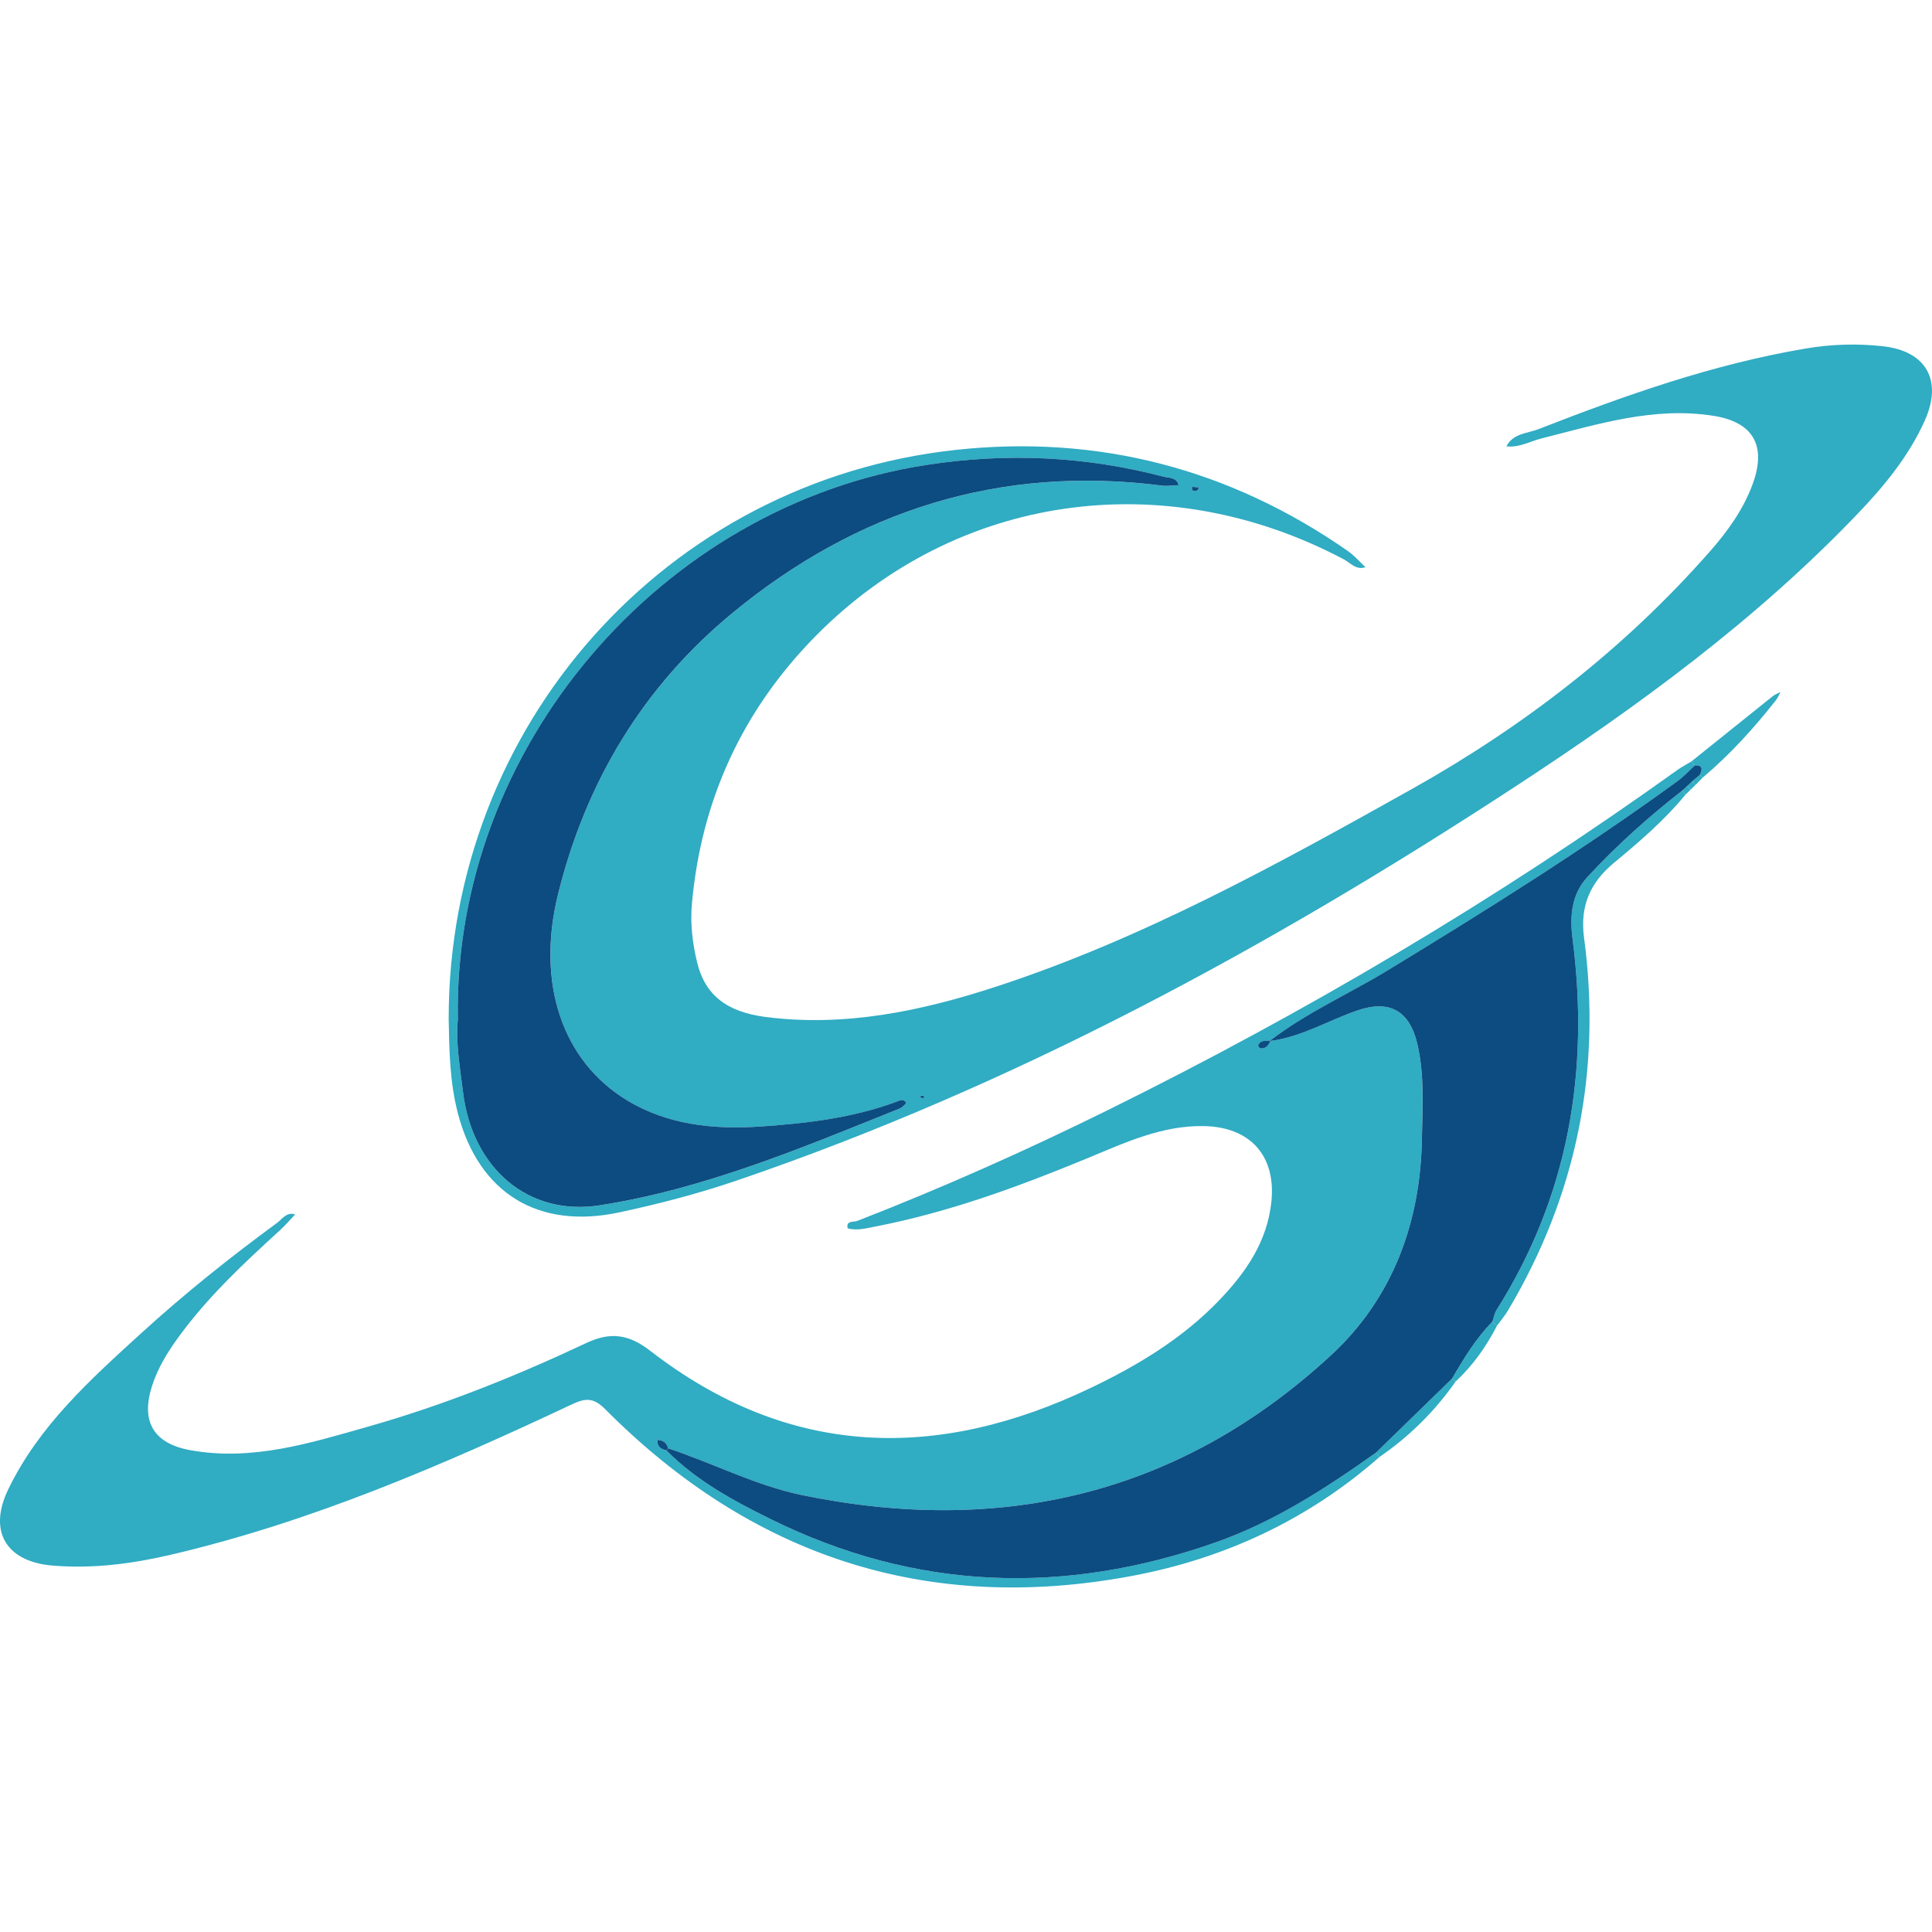 <?xml version="1.0" encoding="iso-8859-1"?>
<!-- Generator: Adobe Illustrator 16.0.0, SVG Export Plug-In . SVG Version: 6.00 Build 0)  -->
<!DOCTYPE svg PUBLIC "-//W3C//DTD SVG 1.1//EN" "http://www.w3.org/Graphics/SVG/1.1/DTD/svg11.dtd">
<svg version="1.1" id="Layer_1" xmlns="http://www.w3.org/2000/svg" xmlns:xlink="http://www.w3.org/1999/xlink" x="0px" y="0px"
	 width="64px" height="64px" viewBox="0 0 64 64" style="enable-background:new 0 0 64 64;" xml:space="preserve">
<g>
	<path style="fill-rule:evenodd;clip-rule:evenodd;fill:#30ACC3;" d="M14.863,33.757c-0.009-9.703,7.184-17.823,16.821-18.856
		c4.706-0.505,9.059,0.63,12.964,3.351c0.215,0.149,0.391,0.356,0.584,0.536c-0.307,0.108-0.493-0.141-0.714-0.258
		c-5.954-3.152-12.854-2.174-17.5,2.541c-2.419,2.455-3.793,5.428-4.098,8.876c-0.058,0.65,0.02,1.293,0.169,1.918
		c0.26,1.095,0.979,1.657,2.276,1.824c2.62,0.336,5.148-0.195,7.604-0.996c4.869-1.587,9.334-4.055,13.783-6.545
		c3.73-2.089,7.07-4.668,9.897-7.888c0.586-0.667,1.104-1.387,1.413-2.232c0.463-1.269,0.014-2.046-1.304-2.254
		c-1.973-0.312-3.825,0.279-5.695,0.75c-0.385,0.097-0.743,0.314-1.161,0.26c0.226-0.434,0.698-0.426,1.071-0.571
		c2.875-1.123,5.779-2.15,8.84-2.667c0.854-0.146,1.716-0.171,2.567-0.075c1.446,0.163,1.978,1.146,1.374,2.477
		c-0.526,1.164-1.327,2.141-2.202,3.056c-3.38,3.537-7.303,6.401-11.374,9.063c-8.106,5.3-16.573,9.903-25.776,13.041
		c-1.269,0.433-2.566,0.77-3.879,1.052c-2.689,0.578-4.662-0.626-5.356-3.284C14.899,35.847,14.882,34.804,14.863,33.757z
		 M15.167,33.782c-0.078,0.723,0.069,1.571,0.176,2.422c0.316,2.498,2.153,4.096,4.532,3.724c3.465-0.541,6.689-1.904,9.923-3.202
		c0.089-0.036,0.23-0.17,0.219-0.191c-0.081-0.159-0.217-0.075-0.332-0.033c-1.448,0.534-2.97,0.714-4.488,0.816
		c-1.536,0.104-3.068-0.045-4.427-0.869c-2.141-1.299-3.009-3.877-2.284-6.82c0.919-3.729,2.823-6.891,5.79-9.331
		c4.129-3.396,8.861-4.896,14.222-4.21c0.179,0.023,0.364-0.009,0.547-0.015c-0.063-0.269-0.325-0.236-0.496-0.28
		c-2.598-0.681-5.208-0.802-7.877-0.388C21.917,16.764,14.994,24.774,15.167,33.782z M39.728,16.148
		c-0.092-0.009-0.164-0.016-0.235-0.022c-0.002,0.04-0.017,0.106-0.002,0.113c0.043,0.021,0.101,0.032,0.147,0.021
		C39.667,16.254,39.687,16.203,39.728,16.148z M30.575,36.283c-0.041,0.016-0.082,0.03-0.122,0.045
		c0.036,0.018,0.07,0.039,0.108,0.05c0.018,0.005,0.042-0.012,0.063-0.019C30.608,36.335,30.592,36.311,30.575,36.283z"/>
	<path style="fill-rule:evenodd;clip-rule:evenodd;fill:#30ACC3;" d="M45.699,48.263c-2.376,2.09-5.161,3.378-8.24,3.949
		c-6.765,1.256-12.568-0.662-17.404-5.524c-0.375-0.377-0.631-0.392-1.09-0.176c-4.299,2.023-8.655,3.904-13.307,4.991
		c-1.29,0.302-2.589,0.468-3.914,0.359c-1.534-0.126-2.142-1.127-1.477-2.512c1.011-2.108,2.721-3.645,4.408-5.183
		c1.428-1.303,2.939-2.511,4.499-3.654c0.172-0.127,0.316-0.374,0.602-0.285c-0.163,0.173-0.317,0.356-0.492,0.516
		c-1.21,1.105-2.409,2.223-3.377,3.558c-0.364,0.502-0.687,1.027-0.875,1.623c-0.368,1.162,0.052,1.889,1.257,2.111
		c2.055,0.379,3.996-0.234,5.925-0.783c2.48-0.704,4.872-1.664,7.204-2.762c0.801-0.377,1.405-0.3,2.126,0.259
		c4.588,3.551,9.498,3.665,14.599,1.221c1.556-0.746,3.026-1.631,4.235-2.888c0.89-0.925,1.604-1.956,1.739-3.28
		c0.155-1.52-0.705-2.47-2.232-2.5c-1.388-0.027-2.613,0.548-3.849,1.059c-2.285,0.944-4.598,1.795-7.034,2.268
		c-0.184,0.035-0.369,0.08-0.555,0.093c-0.127,0.01-0.363-0.01-0.371-0.048c-0.044-0.251,0.196-0.183,0.323-0.231
		c2.827-1.1,5.594-2.333,8.313-3.677c6.579-3.251,12.877-6.975,18.843-11.253c0.151-0.109,0.318-0.196,0.479-0.293
		c0.039,0.044,0.077,0.089,0.115,0.133c-0.198,0.18-0.381,0.38-0.596,0.535c-3.086,2.244-6.316,4.267-9.574,6.249
		c-1.296,0.789-2.695,1.402-3.905,2.335c-0.146,0.018-0.318-0.03-0.396,0.151c-0.011,0.023,0.038,0.102,0.065,0.105
		c0.187,0.025,0.276-0.096,0.341-0.246c1.026-0.132,1.909-0.675,2.866-1.006c1.094-0.378,1.753,0.016,2.006,1.132
		c0.235,1.039,0.163,2.085,0.145,3.127c-0.048,2.776-0.978,5.279-3.002,7.149c-4.982,4.605-10.894,6.002-17.502,4.649
		c-1.56-0.319-2.968-1.059-4.464-1.554c-0.045-0.193-0.176-0.273-0.364-0.283c-0.009-0.019-0.014-0.041-0.027-0.056
		c-0.007-0.009-0.028-0.005-0.043-0.007c0.026,0.018,0.053,0.035,0.079,0.054c-0.021,0.215,0.099,0.313,0.291,0.354
		c0.994,1.007,2.216,1.668,3.467,2.285c4.802,2.367,9.722,2.529,14.735,0.766c1.938-0.682,3.646-1.791,5.309-2.973
		C45.619,48.168,45.659,48.215,45.699,48.263z"/>
	<path style="fill-rule:evenodd;clip-rule:evenodd;fill:#30ACC3;" d="M55.837,26.32c-0.699,0.853-1.533,1.567-2.376,2.266
		c-0.79,0.656-1.126,1.435-0.988,2.472c0.588,4.397-0.243,8.518-2.51,12.339c-0.107,0.183-0.247,0.346-0.372,0.518
		c-0.051-0.045-0.103-0.09-0.153-0.134c0.044-0.126,0.063-0.267,0.133-0.377c2.392-3.785,3.089-7.915,2.522-12.306
		c-0.097-0.744-0.036-1.473,0.492-2.044c0.963-1.042,2.019-1.989,3.14-2.861C55.762,26.235,55.8,26.277,55.837,26.32z"/>
	<path style="fill-rule:evenodd;clip-rule:evenodd;fill:#30ACC3;" d="M56.034,25.22c0.898-0.722,1.796-1.443,2.696-2.162
		c0.073-0.058,0.168-0.089,0.252-0.133c-0.05,0.09-0.089,0.188-0.151,0.269c-0.73,0.927-1.52,1.799-2.424,2.563
		c-0.032-0.029-0.064-0.06-0.095-0.089c0.079-0.173,0.108-0.321-0.163-0.313C56.111,25.309,56.073,25.264,56.034,25.22z"/>
	<path style="fill-rule:evenodd;clip-rule:evenodd;fill:#30ACC3;" d="M48.216,45.77c-0.689,0.981-1.528,1.813-2.517,2.493
		c-0.04-0.048-0.08-0.095-0.119-0.142c0.842-0.819,1.683-1.639,2.523-2.458C48.141,45.699,48.179,45.734,48.216,45.77z"/>
	<path style="fill-rule:evenodd;clip-rule:evenodd;fill:#30ACC3;" d="M49.591,43.914c-0.357,0.693-0.801,1.322-1.375,1.855
		c-0.037-0.035-0.075-0.07-0.112-0.105c0.388-0.669,0.788-1.327,1.334-1.884C49.488,43.824,49.54,43.869,49.591,43.914z"/>
	<path style="fill-rule:evenodd;clip-rule:evenodd;fill:#30ACC3;" d="M56.407,25.756c-0.08,0.082-0.16,0.163-0.24,0.245
		c-0.037-0.039-0.075-0.078-0.112-0.117c0.086-0.072,0.171-0.145,0.257-0.217C56.343,25.696,56.375,25.727,56.407,25.756z"/>
	<path style="fill-rule:evenodd;clip-rule:evenodd;fill:#30ACC3;" d="M56.167,26.001c-0.055,0.053-0.108,0.105-0.163,0.158
		c-0.039-0.039-0.077-0.078-0.116-0.117c0.056-0.053,0.111-0.105,0.166-0.158C56.092,25.923,56.13,25.962,56.167,26.001z"/>
	<path style="fill-rule:evenodd;clip-rule:evenodd;fill:#30ACC3;" d="M56.004,26.159c-0.056,0.054-0.111,0.107-0.167,0.161
		c-0.037-0.043-0.075-0.085-0.112-0.128c0.055-0.05,0.109-0.1,0.163-0.15C55.927,26.081,55.965,26.12,56.004,26.159z"/>
	<path style="fill-rule:evenodd;clip-rule:evenodd;fill:#0C4C80;" d="M15.167,33.782c-0.173-9.008,6.749-17.019,15.504-18.378
		c2.669-0.414,5.28-0.293,7.877,0.388c0.171,0.044,0.433,0.012,0.496,0.28c-0.183,0.006-0.368,0.038-0.547,0.015
		c-5.36-0.687-10.093,0.813-14.222,4.21c-2.967,2.44-4.87,5.602-5.79,9.331c-0.726,2.943,0.143,5.521,2.284,6.82
		c1.358,0.824,2.891,0.973,4.427,0.869c1.519-0.103,3.04-0.282,4.488-0.816c0.115-0.042,0.251-0.126,0.332,0.033
		c0.011,0.021-0.13,0.155-0.219,0.191c-3.234,1.298-6.458,2.661-9.923,3.202c-2.378,0.372-4.216-1.226-4.532-3.724
		C15.236,35.354,15.09,34.505,15.167,33.782z"/>
	<path style="fill-rule:evenodd;clip-rule:evenodd;fill:#0C4C80;" d="M39.728,16.148c-0.041,0.055-0.061,0.105-0.09,0.112
		c-0.047,0.011-0.104-0.001-0.147-0.021c-0.015-0.007,0-0.073,0.002-0.113C39.563,16.133,39.636,16.14,39.728,16.148z"/>
	<path style="fill-rule:evenodd;clip-rule:evenodd;fill:#0C4C80;" d="M30.575,36.285c0.017,0.025,0.033,0.05,0.05,0.074
		c-0.021,0.007-0.045,0.023-0.063,0.019c-0.038-0.011-0.073-0.032-0.108-0.05C30.494,36.313,30.534,36.299,30.575,36.285z"/>
	<path style="fill-rule:evenodd;clip-rule:evenodd;fill:#0C4C80;" d="M55.888,26.042c-0.054,0.051-0.108,0.101-0.163,0.15
		c-1.121,0.872-2.177,1.819-3.14,2.861c-0.528,0.571-0.589,1.3-0.492,2.044c0.566,4.391-0.131,8.521-2.522,12.306
		c-0.069,0.11-0.089,0.251-0.133,0.377c-0.546,0.557-0.946,1.215-1.334,1.884c-0.841,0.818-1.682,1.638-2.523,2.457
		c-1.663,1.181-3.37,2.29-5.309,2.972c-5.014,1.764-9.934,1.602-14.735-0.766c-1.251-0.617-2.473-1.278-3.467-2.285
		c0.021-0.021,0.042-0.042,0.065-0.063c1.496,0.496,2.903,1.235,4.463,1.555c6.609,1.353,12.52-0.044,17.502-4.649
		c2.024-1.87,2.954-4.373,3.002-7.149c0.019-1.042,0.091-2.088-0.145-3.127c-0.253-1.116-0.912-1.51-2.006-1.132
		c-0.957,0.331-1.84,0.874-2.866,1.006l-0.011-0.011c1.21-0.933,2.609-1.546,3.905-2.335c3.258-1.982,6.488-4.005,9.574-6.249
		c0.215-0.155,0.397-0.355,0.596-0.535c0.271-0.007,0.242,0.142,0.163,0.314c-0.087,0.072-0.172,0.145-0.258,0.217
		C55.999,25.937,55.943,25.989,55.888,26.042z"/>
	<path style="fill-rule:evenodd;clip-rule:evenodd;fill:#0C4C80;" d="M42.085,34.482c-0.064,0.15-0.154,0.271-0.341,0.246
		c-0.027-0.004-0.076-0.082-0.065-0.105c0.077-0.182,0.25-0.134,0.396-0.151L42.085,34.482z"/>
	<path style="fill-rule:evenodd;clip-rule:evenodd;fill:#0C4C80;" d="M21.769,47.697c0.188,0.01,0.319,0.09,0.364,0.283
		c-0.022,0.02-0.043,0.04-0.064,0.062c-0.192-0.04-0.312-0.139-0.291-0.354L21.769,47.697z"/>
	<path style="fill-rule:evenodd;clip-rule:evenodd;fill:#0C4C80;" d="M21.778,47.688c-0.026-0.019-0.053-0.036-0.079-0.054
		c0.015,0.002,0.036-0.002,0.043,0.007c0.013,0.015,0.019,0.037,0.027,0.056L21.778,47.688z"/>
</g>
</svg>
